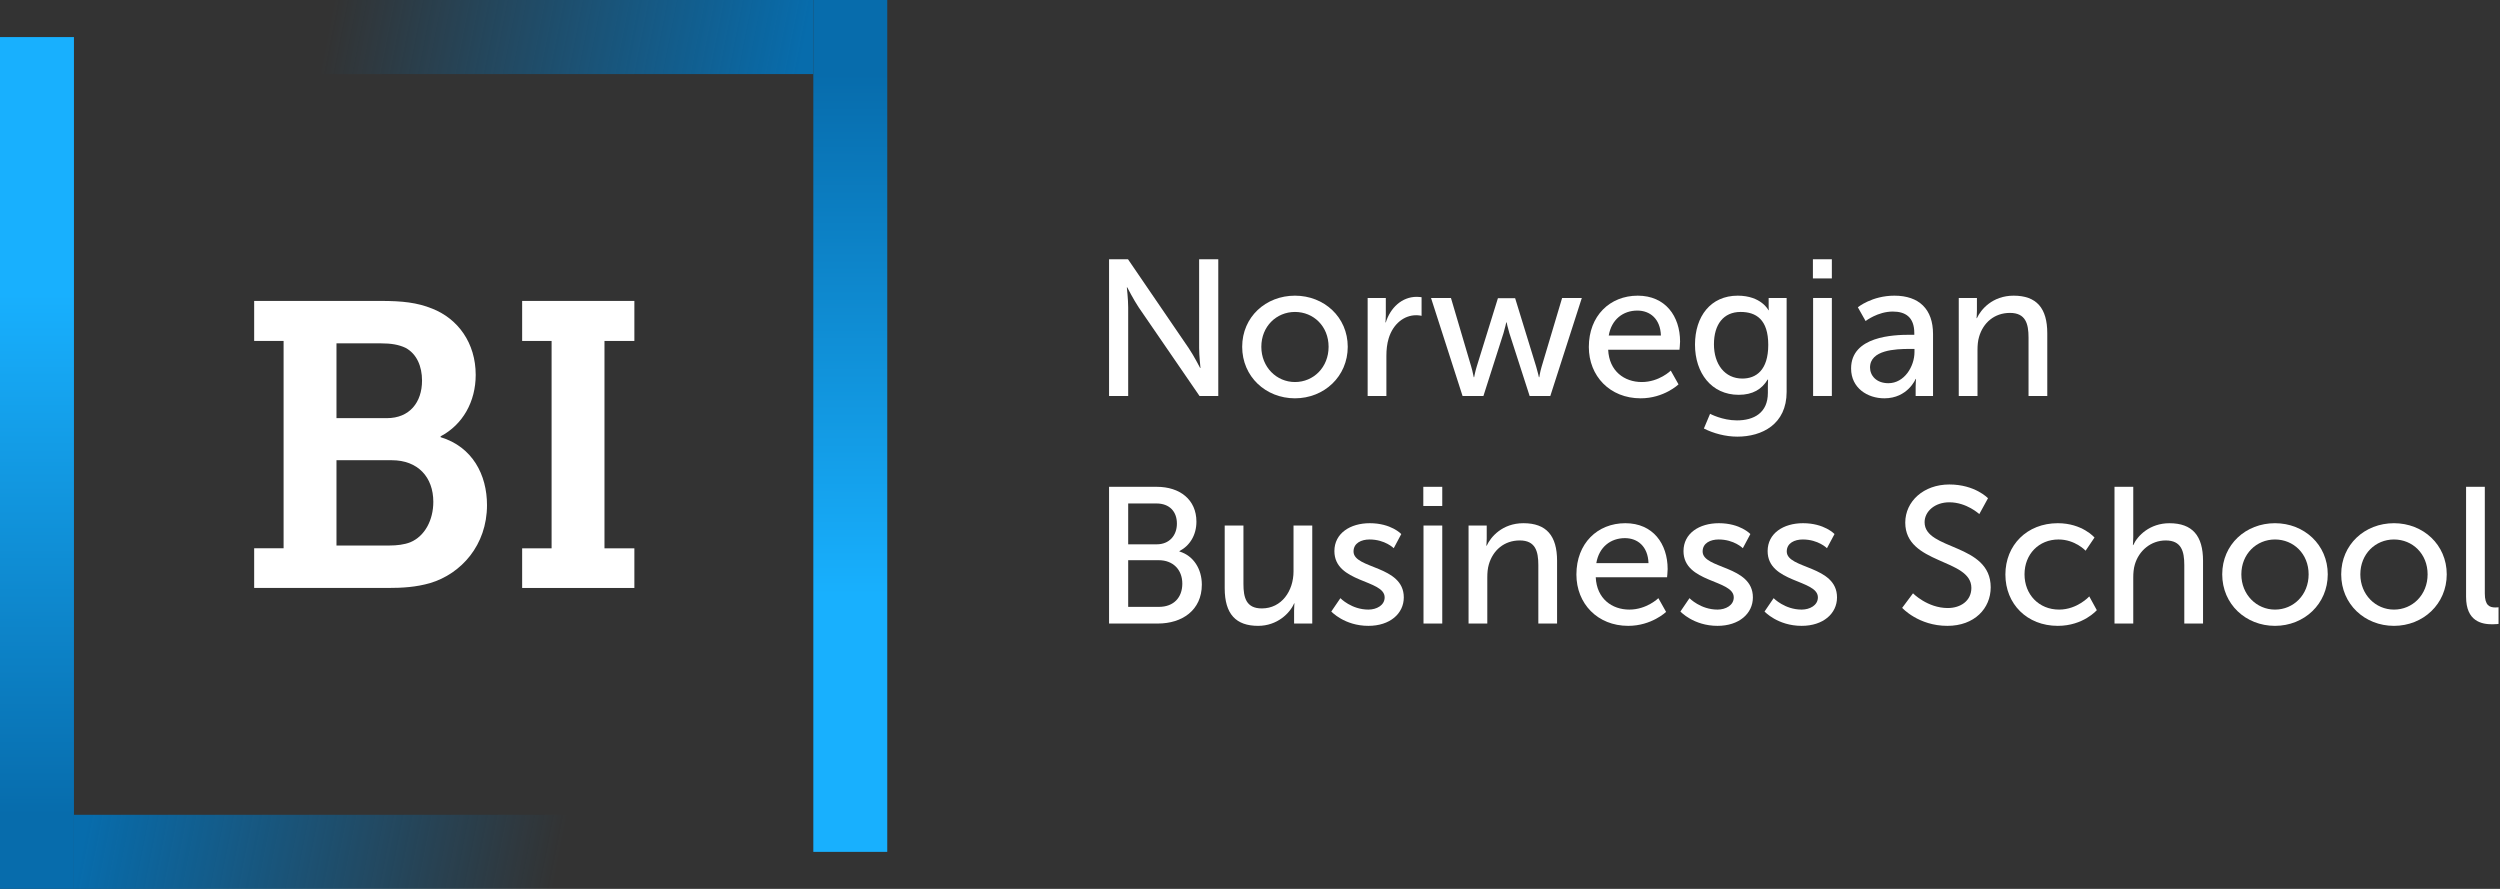 <svg xmlns="http://www.w3.org/2000/svg" width="135" height="48" viewBox="0 0 135 48" fill="none">
<rect x="0" y="0" width="135" height="48" fill="#333333" stroke="none"/>
<g clip-path="url(#clip0_9485_505)">
<rect x="17.218" width="26.701" height="4" fill="url(#paint0_linear_9485_505)"/>
<rect x="43.919" width="3.993" height="46" fill="url(#paint1_linear_9485_505)"/>
<rect x="30.693" y="48" width="26.701" height="4" transform="rotate(180 30.693 48)" fill="url(#paint2_linear_9485_505)"/>
<rect x="3.993" y="48" width="3.993" height="46" transform="rotate(180 3.993 48)" fill="url(#paint3_linear_9485_505)"/>
<path d="M13.725 29.608H15.314V18.41H13.725V16.25H20.567C21.723 16.25 22.528 16.338 23.336 16.664C24.729 17.211 25.688 18.519 25.688 20.244C25.688 21.686 24.992 22.93 23.792 23.562V23.607C25.514 24.13 26.298 25.638 26.298 27.275C26.298 29.436 24.904 30.986 23.225 31.487C22.462 31.705 21.744 31.75 20.915 31.75H13.725V29.611V29.608ZM20.893 22.58C22.115 22.58 22.79 21.728 22.79 20.55C22.79 19.785 22.507 19.108 21.897 18.782C21.526 18.607 21.113 18.541 20.567 18.541H18.17V22.58H20.893ZM21.047 29.457C21.418 29.457 21.831 29.412 22.157 29.282C22.941 28.955 23.399 28.082 23.399 27.1C23.399 25.768 22.57 24.852 21.156 24.852H18.17V29.459H21.047V29.457Z" fill="white"/>
<path d="M28.196 29.61H29.786V18.411H28.196V16.25H34.256V18.411H32.642V29.61H34.256V31.75H28.196V29.61Z" fill="white"/>
</g>
<path d="M59.889 14H60.912L64.19 18.8C64.461 19.197 64.805 19.867 64.805 19.867H64.826C64.826 19.867 64.753 19.208 64.753 18.8V14H65.787V21.383H64.774L61.486 16.593C61.215 16.186 60.87 15.516 60.87 15.516H60.849C60.849 15.516 60.922 16.175 60.922 16.593V21.383H59.889V14Z" fill="white"/>
<path d="M69.928 15.966C71.504 15.966 72.778 17.127 72.778 18.727C72.778 20.327 71.504 21.509 69.928 21.509C68.352 21.509 67.078 20.337 67.078 18.727C67.078 17.116 68.352 15.966 69.928 15.966ZM69.928 20.63C70.93 20.63 71.744 19.835 71.744 18.727C71.744 17.618 70.93 16.845 69.928 16.845C68.926 16.845 68.112 17.629 68.112 18.727C68.112 19.825 68.936 20.63 69.928 20.63Z" fill="white"/>
<path d="M73.853 16.092H74.834V17.012C74.834 17.231 74.813 17.409 74.813 17.409H74.834C75.074 16.635 75.69 16.029 76.504 16.029C76.64 16.029 76.765 16.05 76.765 16.05V17.054C76.765 17.054 76.629 17.022 76.473 17.022C75.826 17.022 75.231 17.482 74.99 18.267C74.897 18.57 74.865 18.894 74.865 19.218V21.383H73.853V16.092Z" fill="white"/>
<path d="M77.276 16.092H78.352L79.448 19.804C79.531 20.076 79.573 20.369 79.583 20.369H79.604C79.604 20.369 79.656 20.076 79.74 19.804L80.888 16.102H81.817L82.955 19.804C83.038 20.076 83.101 20.369 83.101 20.369H83.122C83.122 20.369 83.164 20.076 83.247 19.804L84.354 16.092H85.418L83.717 21.383H82.6L81.504 17.984C81.421 17.712 81.358 17.409 81.358 17.409H81.337C81.337 17.409 81.274 17.712 81.191 17.984L80.105 21.383H78.978L77.276 16.092Z" fill="white"/>
<path d="M88.438 15.966C89.93 15.966 90.724 17.075 90.724 18.445C90.724 18.58 90.692 18.884 90.692 18.884H86.841C86.893 20.044 87.717 20.63 88.657 20.63C89.596 20.63 90.222 20.013 90.222 20.013L90.64 20.756C90.64 20.756 89.857 21.509 88.594 21.509C86.934 21.509 85.797 20.306 85.797 18.737C85.797 17.054 86.934 15.966 88.438 15.966ZM89.69 18.12C89.659 17.21 89.095 16.771 88.417 16.771C87.644 16.771 87.018 17.252 86.872 18.12H89.69Z" fill="white"/>
<path d="M93.795 22.701C94.713 22.701 95.465 22.293 95.465 21.216V20.829C95.465 20.662 95.475 20.494 95.475 20.494H95.455C95.141 21.017 94.651 21.32 93.889 21.32C92.417 21.32 91.53 20.139 91.53 18.612C91.53 17.085 92.375 15.966 93.837 15.966C95.11 15.966 95.496 16.75 95.496 16.75H95.517C95.517 16.75 95.507 16.677 95.507 16.583V16.092H96.478V21.163C96.478 22.91 95.152 23.579 93.816 23.579C93.179 23.579 92.522 23.401 92.01 23.14L92.344 22.345C92.344 22.345 93.002 22.701 93.795 22.701ZM95.486 18.622C95.486 17.242 94.818 16.845 93.993 16.845C93.075 16.845 92.553 17.514 92.553 18.591C92.553 19.668 93.137 20.442 94.087 20.442C94.818 20.442 95.486 20.003 95.486 18.622Z" fill="white"/>
<path d="M97.897 14H98.92V15.035H97.897V14ZM97.908 16.091H98.92V21.383H97.908V16.091Z" fill="white"/>
<path d="M103.142 18.078H103.372V17.984C103.372 17.116 102.881 16.824 102.213 16.824C101.399 16.824 100.742 17.336 100.742 17.336L100.324 16.593C100.324 16.593 101.086 15.966 102.297 15.966C103.633 15.966 104.384 16.698 104.384 18.037V21.383H103.445V20.881C103.445 20.641 103.466 20.463 103.466 20.463H103.445C103.445 20.463 103.017 21.509 101.754 21.509C100.846 21.509 99.959 20.954 99.959 19.898C99.959 18.152 102.255 18.078 103.142 18.078ZM101.973 20.693C102.829 20.693 103.382 19.794 103.382 19.009V18.842H103.121C102.359 18.842 100.982 18.894 100.982 19.846C100.982 20.275 101.316 20.693 101.973 20.693Z" fill="white"/>
<path d="M105.773 16.092H106.754V16.792C106.754 17.001 106.733 17.179 106.733 17.179H106.754C106.963 16.719 107.589 15.966 108.737 15.966C109.979 15.966 110.553 16.646 110.553 17.995V21.383H109.541V18.225C109.541 17.482 109.384 16.897 108.539 16.897C107.693 16.897 107.088 17.43 106.869 18.194C106.806 18.403 106.785 18.643 106.785 18.905V21.383H105.773V16.092Z" fill="white"/>
<path d="M59.889 26.288H62.467C63.709 26.288 64.607 26.978 64.607 28.17C64.607 28.892 64.252 29.467 63.689 29.759V29.78C64.461 30.011 64.899 30.742 64.899 31.569C64.899 32.959 63.824 33.671 62.53 33.671H59.889V26.288ZM62.467 29.393C63.135 29.393 63.553 28.923 63.553 28.274C63.553 27.626 63.156 27.187 62.447 27.187H60.922V29.393H62.467ZM62.582 32.771C63.376 32.771 63.845 32.269 63.845 31.516C63.845 30.763 63.344 30.251 62.572 30.251H60.922V32.771H62.582Z" fill="white"/>
<path d="M66.134 28.379H67.146V31.537C67.146 32.269 67.292 32.855 68.138 32.855C69.213 32.855 69.85 31.903 69.85 30.858V28.379H70.862V33.67H69.881V32.97C69.881 32.75 69.902 32.583 69.902 32.583H69.881C69.662 33.106 68.973 33.796 67.939 33.796C66.75 33.796 66.134 33.169 66.134 31.767V28.379Z" fill="white"/>
<path d="M72.381 32.301C72.381 32.301 72.976 32.918 73.894 32.918C74.333 32.918 74.771 32.688 74.771 32.259C74.771 31.286 72.057 31.485 72.057 29.759C72.057 28.797 72.913 28.253 73.968 28.253C75.126 28.253 75.669 28.839 75.669 28.839L75.262 29.603C75.262 29.603 74.792 29.132 73.957 29.132C73.519 29.132 73.091 29.32 73.091 29.78C73.091 30.732 75.805 30.523 75.805 32.259C75.805 33.137 75.053 33.796 73.894 33.796C72.6 33.796 71.89 33.022 71.89 33.022L72.381 32.301Z" fill="white"/>
<path d="M76.859 26.288H77.882V27.323H76.859V26.288ZM76.869 28.379H77.882V33.671H76.869V28.379Z" fill="white"/>
<path d="M79.302 28.379H80.283V29.08C80.283 29.289 80.262 29.467 80.262 29.467H80.283C80.492 29.006 81.118 28.253 82.266 28.253C83.508 28.253 84.082 28.933 84.082 30.282V33.67H83.07V30.512C83.07 29.77 82.913 29.184 82.068 29.184C81.222 29.184 80.617 29.718 80.397 30.481C80.335 30.69 80.314 30.931 80.314 31.192V33.67H79.302V28.379Z" fill="white"/>
<path d="M87.767 28.253C89.26 28.253 90.053 29.362 90.053 30.732C90.053 30.868 90.022 31.171 90.022 31.171H86.17C86.222 32.332 87.047 32.918 87.986 32.918C88.925 32.918 89.552 32.301 89.552 32.301L89.969 33.043C89.969 33.043 89.186 33.796 87.924 33.796C86.264 33.796 85.126 32.593 85.126 31.025C85.126 29.341 86.264 28.253 87.767 28.253ZM89.019 30.408C88.988 29.498 88.424 29.059 87.746 29.059C86.974 29.059 86.347 29.54 86.201 30.408H89.019Z" fill="white"/>
<path d="M91.232 32.301C91.232 32.301 91.827 32.918 92.746 32.918C93.184 32.918 93.623 32.688 93.623 32.259C93.623 31.286 90.909 31.485 90.909 29.759C90.909 28.797 91.765 28.253 92.819 28.253C93.978 28.253 94.52 28.839 94.52 28.839L94.113 29.603C94.113 29.603 93.644 29.132 92.808 29.132C92.37 29.132 91.942 29.32 91.942 29.78C91.942 30.732 94.656 30.523 94.656 32.259C94.656 33.137 93.904 33.796 92.746 33.796C91.452 33.796 90.742 33.022 90.742 33.022L91.232 32.301Z" fill="white"/>
<path d="M95.776 32.301C95.776 32.301 96.371 32.918 97.289 32.918C97.728 32.918 98.166 32.688 98.166 32.259C98.166 31.286 95.452 31.485 95.452 29.759C95.452 28.797 96.308 28.253 97.362 28.253C98.521 28.253 99.064 28.839 99.064 28.839L98.656 29.603C98.656 29.603 98.187 29.132 97.352 29.132C96.913 29.132 96.485 29.32 96.485 29.78C96.485 30.732 99.199 30.523 99.199 32.259C99.199 33.137 98.448 33.796 97.289 33.796C95.995 33.796 95.285 33.022 95.285 33.022L95.776 32.301Z" fill="white"/>
<path d="M103.302 32.039C103.302 32.039 104.084 32.834 105.18 32.834C105.869 32.834 106.454 32.447 106.454 31.746C106.454 30.146 102.884 30.491 102.884 28.222C102.884 27.072 103.876 26.162 105.264 26.162C106.652 26.162 107.352 26.905 107.352 26.905L106.882 27.762C106.882 27.762 106.203 27.124 105.264 27.124C104.481 27.124 103.928 27.616 103.928 28.201C103.928 29.728 107.498 29.32 107.498 31.715C107.498 32.855 106.621 33.796 105.16 33.796C103.594 33.796 102.717 32.824 102.717 32.824L103.302 32.039Z" fill="white"/>
<path d="M111.12 28.253C112.445 28.253 113.103 29.027 113.103 29.027L112.623 29.738C112.623 29.738 112.059 29.132 111.161 29.132C110.097 29.132 109.324 29.927 109.324 31.014C109.324 32.102 110.097 32.918 111.193 32.918C112.174 32.918 112.821 32.206 112.821 32.206L113.228 32.949C113.228 32.949 112.498 33.796 111.12 33.796C109.46 33.796 108.291 32.614 108.291 31.025C108.291 29.435 109.46 28.253 111.12 28.253Z" fill="white"/>
<path d="M114.183 26.288H115.196V28.996C115.196 29.247 115.175 29.435 115.175 29.435H115.196C115.425 28.923 116.094 28.254 117.148 28.254C118.39 28.254 118.964 28.933 118.964 30.282V33.671H117.952V30.512C117.952 29.77 117.795 29.184 116.949 29.184C116.156 29.184 115.499 29.728 115.279 30.491C115.217 30.701 115.196 30.941 115.196 31.192V33.671H114.183V26.288Z" fill="white"/>
<path d="M122.85 28.253C124.426 28.253 125.699 29.414 125.699 31.014C125.699 32.614 124.426 33.796 122.85 33.796C121.273 33.796 120 32.625 120 31.014C120 29.404 121.273 28.253 122.85 28.253ZM122.85 32.918C123.852 32.918 124.666 32.123 124.666 31.014C124.666 29.906 123.852 29.132 122.85 29.132C121.848 29.132 121.033 29.916 121.033 31.014C121.033 32.112 121.858 32.918 122.85 32.918Z" fill="white"/>
<path d="M129.274 28.253C130.85 28.253 132.124 29.414 132.124 31.014C132.124 32.614 130.85 33.796 129.274 33.796C127.698 33.796 126.425 32.625 126.425 31.014C126.425 29.404 127.698 28.253 129.274 28.253ZM129.274 32.918C130.276 32.918 131.091 32.123 131.091 31.014C131.091 29.906 130.276 29.132 129.274 29.132C128.272 29.132 127.458 29.916 127.458 31.014C127.458 32.112 128.283 32.918 129.274 32.918Z" fill="white"/>
<path d="M133.168 26.288H134.18V32.05C134.18 32.688 134.431 32.803 134.744 32.803C134.838 32.803 134.921 32.792 134.921 32.792V33.691C134.921 33.691 134.765 33.712 134.587 33.712C134.013 33.712 133.168 33.556 133.168 32.227V26.288Z" fill="white"/>
<defs>
<linearGradient id="paint0_linear_9485_505" x1="43.919" y1="0" x2="18.203" y2="-5.034" gradientUnits="userSpaceOnUse">
<stop stop-color="#076CAC"/>
<stop offset="0.97" stop-color="#076CAC" stop-opacity="0"/>
</linearGradient>
<linearGradient id="paint1_linear_9485_505" x1="45.79" y1="4" x2="45.779" y2="32.125" gradientUnits="userSpaceOnUse">
<stop stop-color="#076CAC"/>
<stop offset="1" stop-color="#18B0FE"/>
</linearGradient>
<linearGradient id="paint2_linear_9485_505" x1="57.394" y1="48" x2="31.679" y2="42.966" gradientUnits="userSpaceOnUse">
<stop stop-color="#076CAC"/>
<stop offset="0.97" stop-color="#076CAC" stop-opacity="0"/>
</linearGradient>
<linearGradient id="paint3_linear_9485_505" x1="5.864" y1="52" x2="5.853" y2="80.125" gradientUnits="userSpaceOnUse">
<stop stop-color="#076CAC"/>
<stop offset="1" stop-color="#18B0FE"/>
</linearGradient>
<clipPath id="clip0_9485_505">
<rect width="47.911" height="48" fill="white"/>
</clipPath>
</defs>
</svg>
